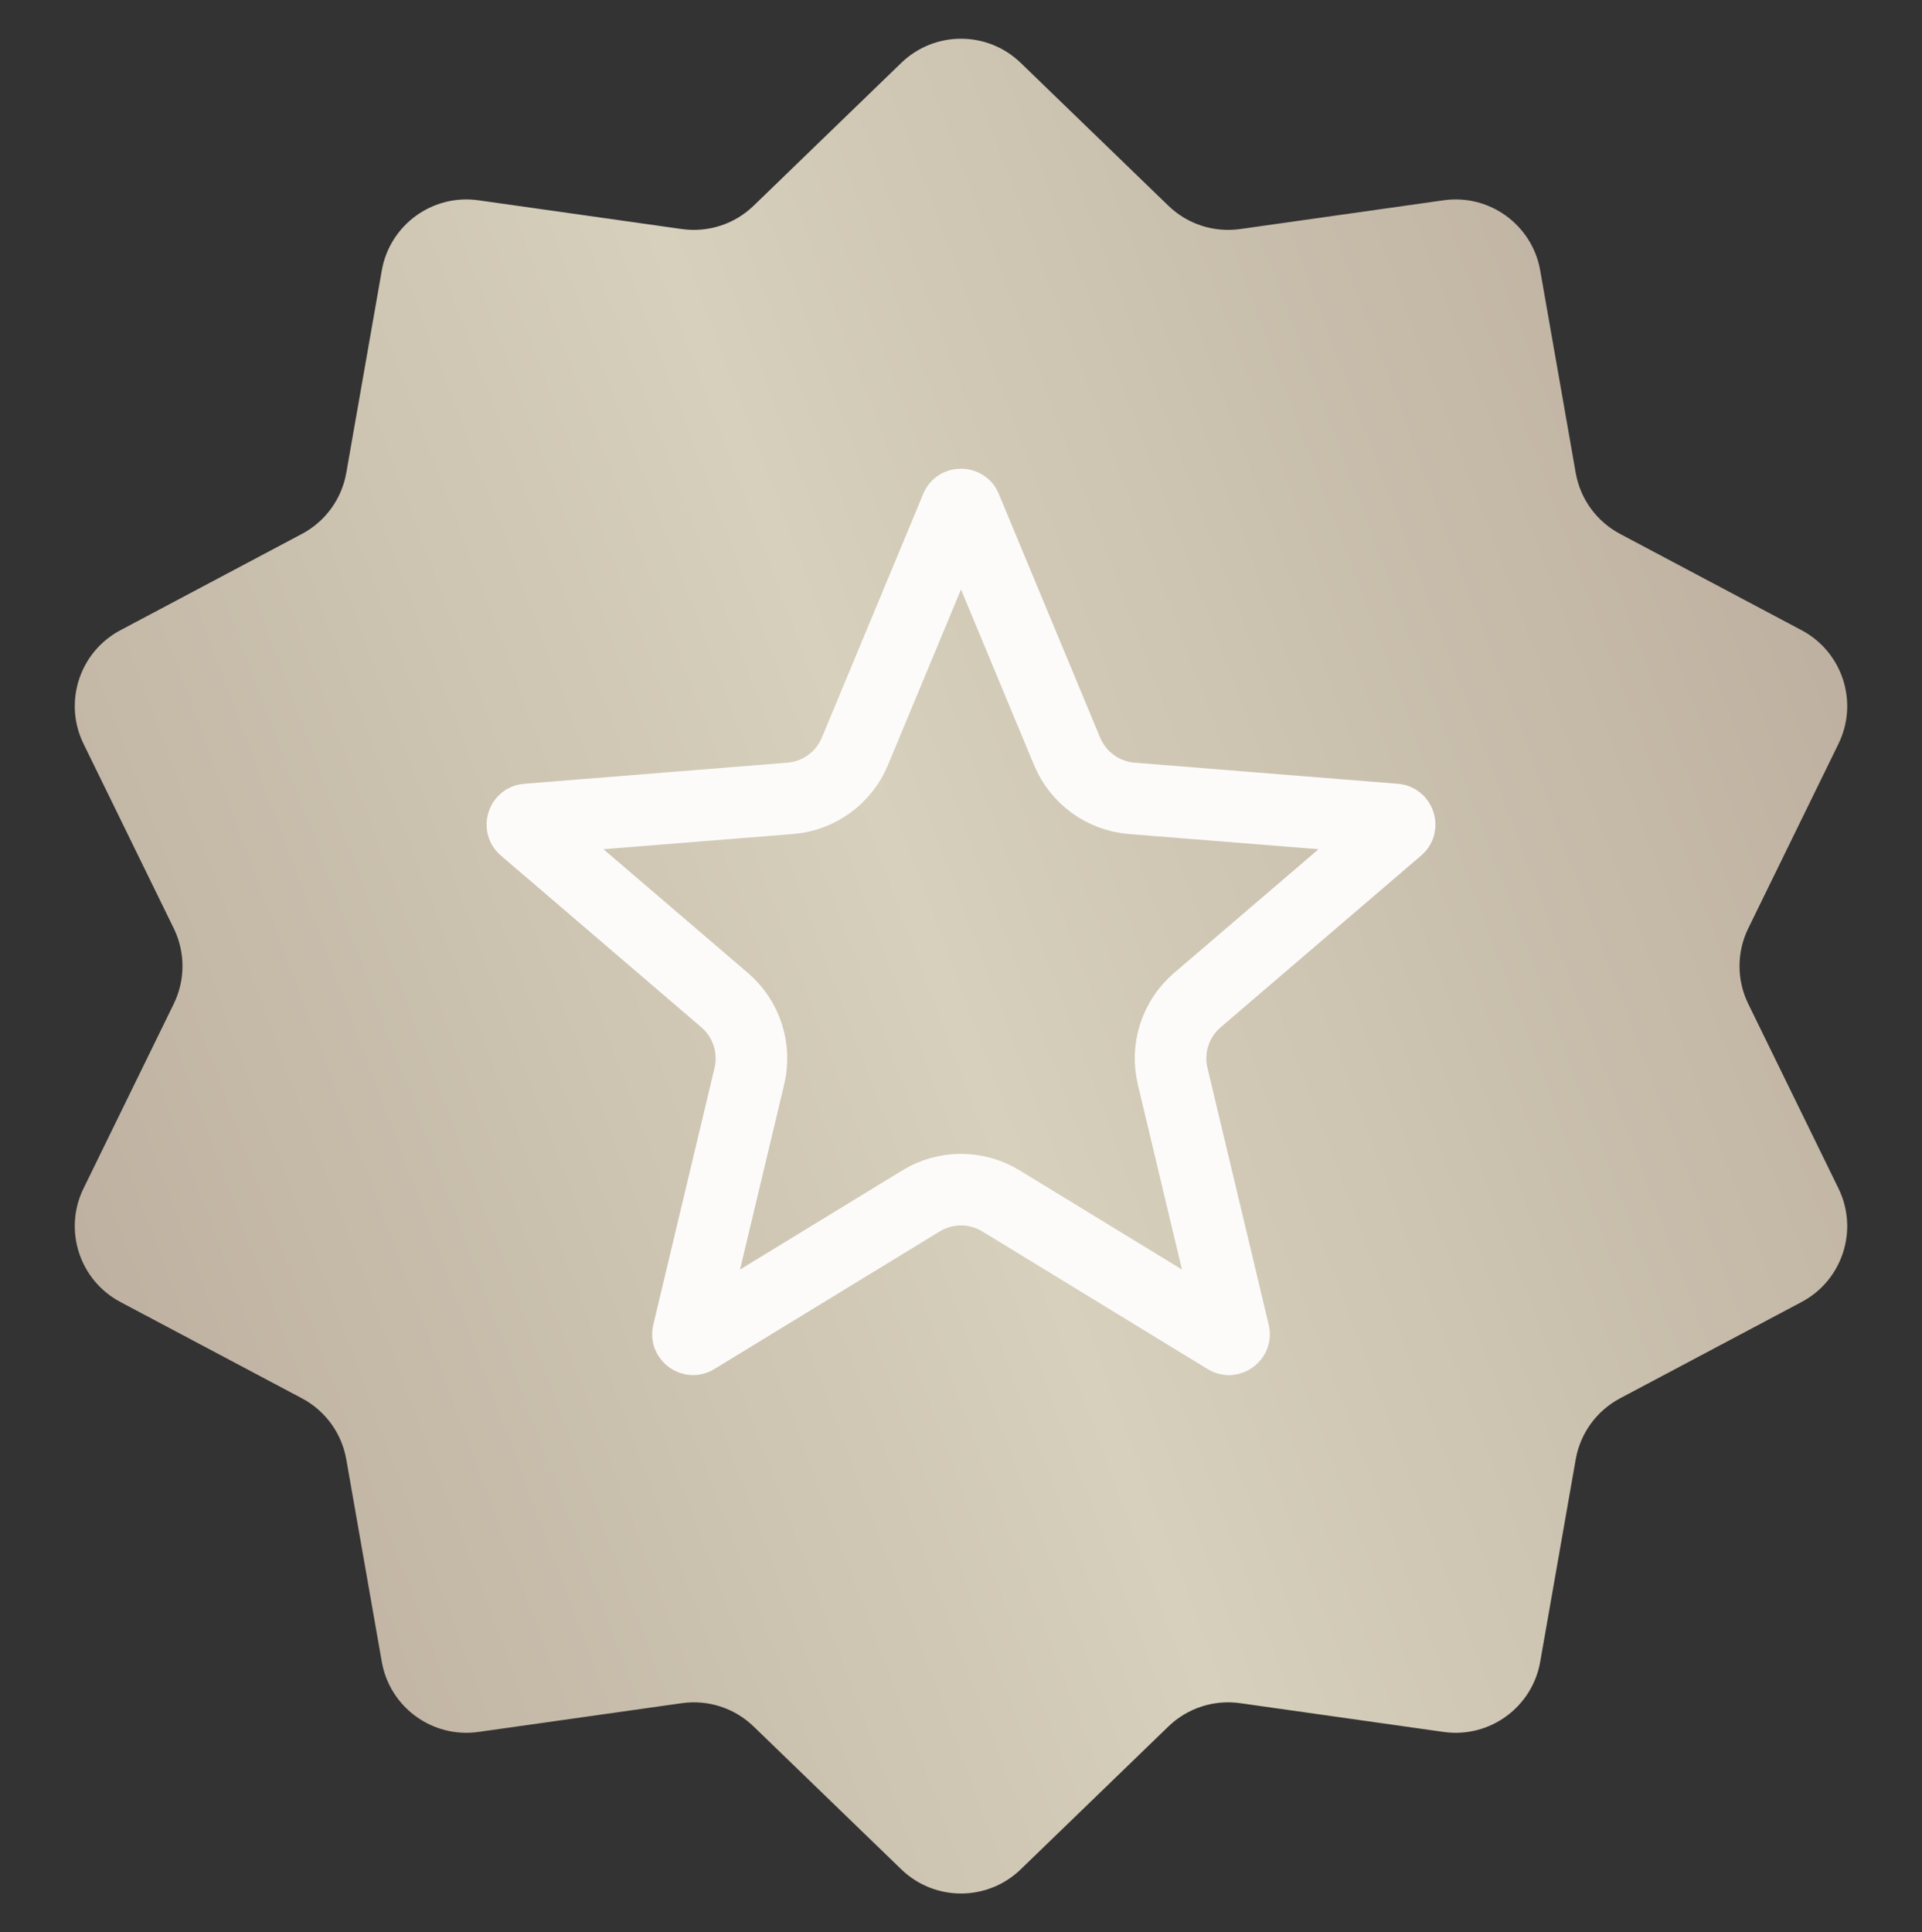 <svg width="188" height="189" viewBox="0 0 188 189" fill="none" xmlns="http://www.w3.org/2000/svg">
<rect x="0" y="0" width="188" height="189" fill="#333333" stroke="none"/>
<path d="M88.158 6.152C91.415 3 96.585 3 99.842 6.152L114.286 20.125C116.149 21.927 118.739 22.768 121.305 22.405L141.204 19.591C145.691 18.956 149.873 21.995 150.656 26.459L154.128 46.253C154.576 48.806 156.177 51.009 158.466 52.224L176.219 61.643C180.222 63.767 181.82 68.683 179.83 72.755L171.004 90.81C169.866 93.138 169.866 95.862 171.004 98.19L179.83 116.245C181.82 120.317 180.222 125.233 176.219 127.357L158.466 136.776C156.177 137.991 154.576 140.194 154.128 142.747L150.656 162.542C149.873 167.005 145.691 170.044 141.204 169.409L121.305 166.595C118.739 166.232 116.149 167.073 114.286 168.875L99.842 182.848C96.585 186 91.415 186 88.158 182.848L73.714 168.875C71.851 167.073 69.261 166.232 66.695 166.595L46.796 169.409C42.309 170.044 38.127 167.005 37.344 162.542L33.871 142.747C33.424 140.194 31.823 137.991 29.534 136.776L11.781 127.357C7.777 125.233 6.18 120.317 8.17 116.245L16.996 98.19C18.134 95.862 18.134 93.138 16.996 90.81L8.17 72.755C6.18 68.683 7.777 63.767 11.781 61.643L29.534 52.224C31.823 51.009 33.424 48.806 33.871 46.253L37.344 26.459C38.127 21.995 42.309 18.956 46.796 19.591L66.695 22.405C69.261 22.768 71.851 21.927 73.714 20.125L88.158 6.152Z" fill="url(#paint0_linear_1356_10279)"/>
<path d="M94 49.345C94.122 49.345 94.221 49.378 94.285 49.419C94.333 49.449 94.4 49.504 94.462 49.652L104.378 73.494C105.458 76.091 107.9 77.865 110.703 78.09L136.442 80.153C136.602 80.166 136.675 80.213 136.719 80.249C136.777 80.297 136.84 80.381 136.878 80.497C136.916 80.613 136.913 80.718 136.895 80.791C136.881 80.846 136.849 80.927 136.728 81.031L117.117 97.829C114.981 99.659 114.049 102.53 114.701 105.266L120.692 130.382C120.73 130.537 120.707 130.622 120.687 130.675C120.659 130.745 120.599 130.83 120.5 130.902C120.401 130.974 120.301 131.005 120.226 131.01C120.169 131.013 120.082 131.008 119.945 130.925L97.909 117.465C95.509 115.999 92.491 115.999 90.091 117.465L68.055 130.925C67.918 131.008 67.831 131.013 67.774 131.01C67.699 131.005 67.599 130.974 67.5 130.902C67.401 130.83 67.341 130.745 67.314 130.675C67.293 130.622 67.27 130.537 67.308 130.382L73.299 105.266C73.951 102.53 73.019 99.659 70.883 97.829L51.273 81.031C51.151 80.927 51.119 80.846 51.105 80.791C51.087 80.718 51.084 80.613 51.122 80.497C51.16 80.381 51.223 80.297 51.281 80.249C51.325 80.213 51.398 80.166 51.558 80.153L77.297 78.09C80.1 77.865 82.542 76.091 83.622 73.494L93.538 49.652C93.6 49.504 93.667 49.449 93.715 49.419C93.779 49.378 93.878 49.345 94 49.345Z" stroke="#FCFBFA" stroke-width="7"/>
<defs>
<linearGradient id="paint0_linear_1356_10279" x1="6.346" y1="182.639" x2="217.988" y2="103.237" gradientUnits="userSpaceOnUse">
<stop stop-color="#B9A99A"/>
<stop offset="0.49" stop-color="#D6D0BC"/>
<stop offset="1" stop-color="#B9A99A"/>
</linearGradient>
</defs>
</svg>
